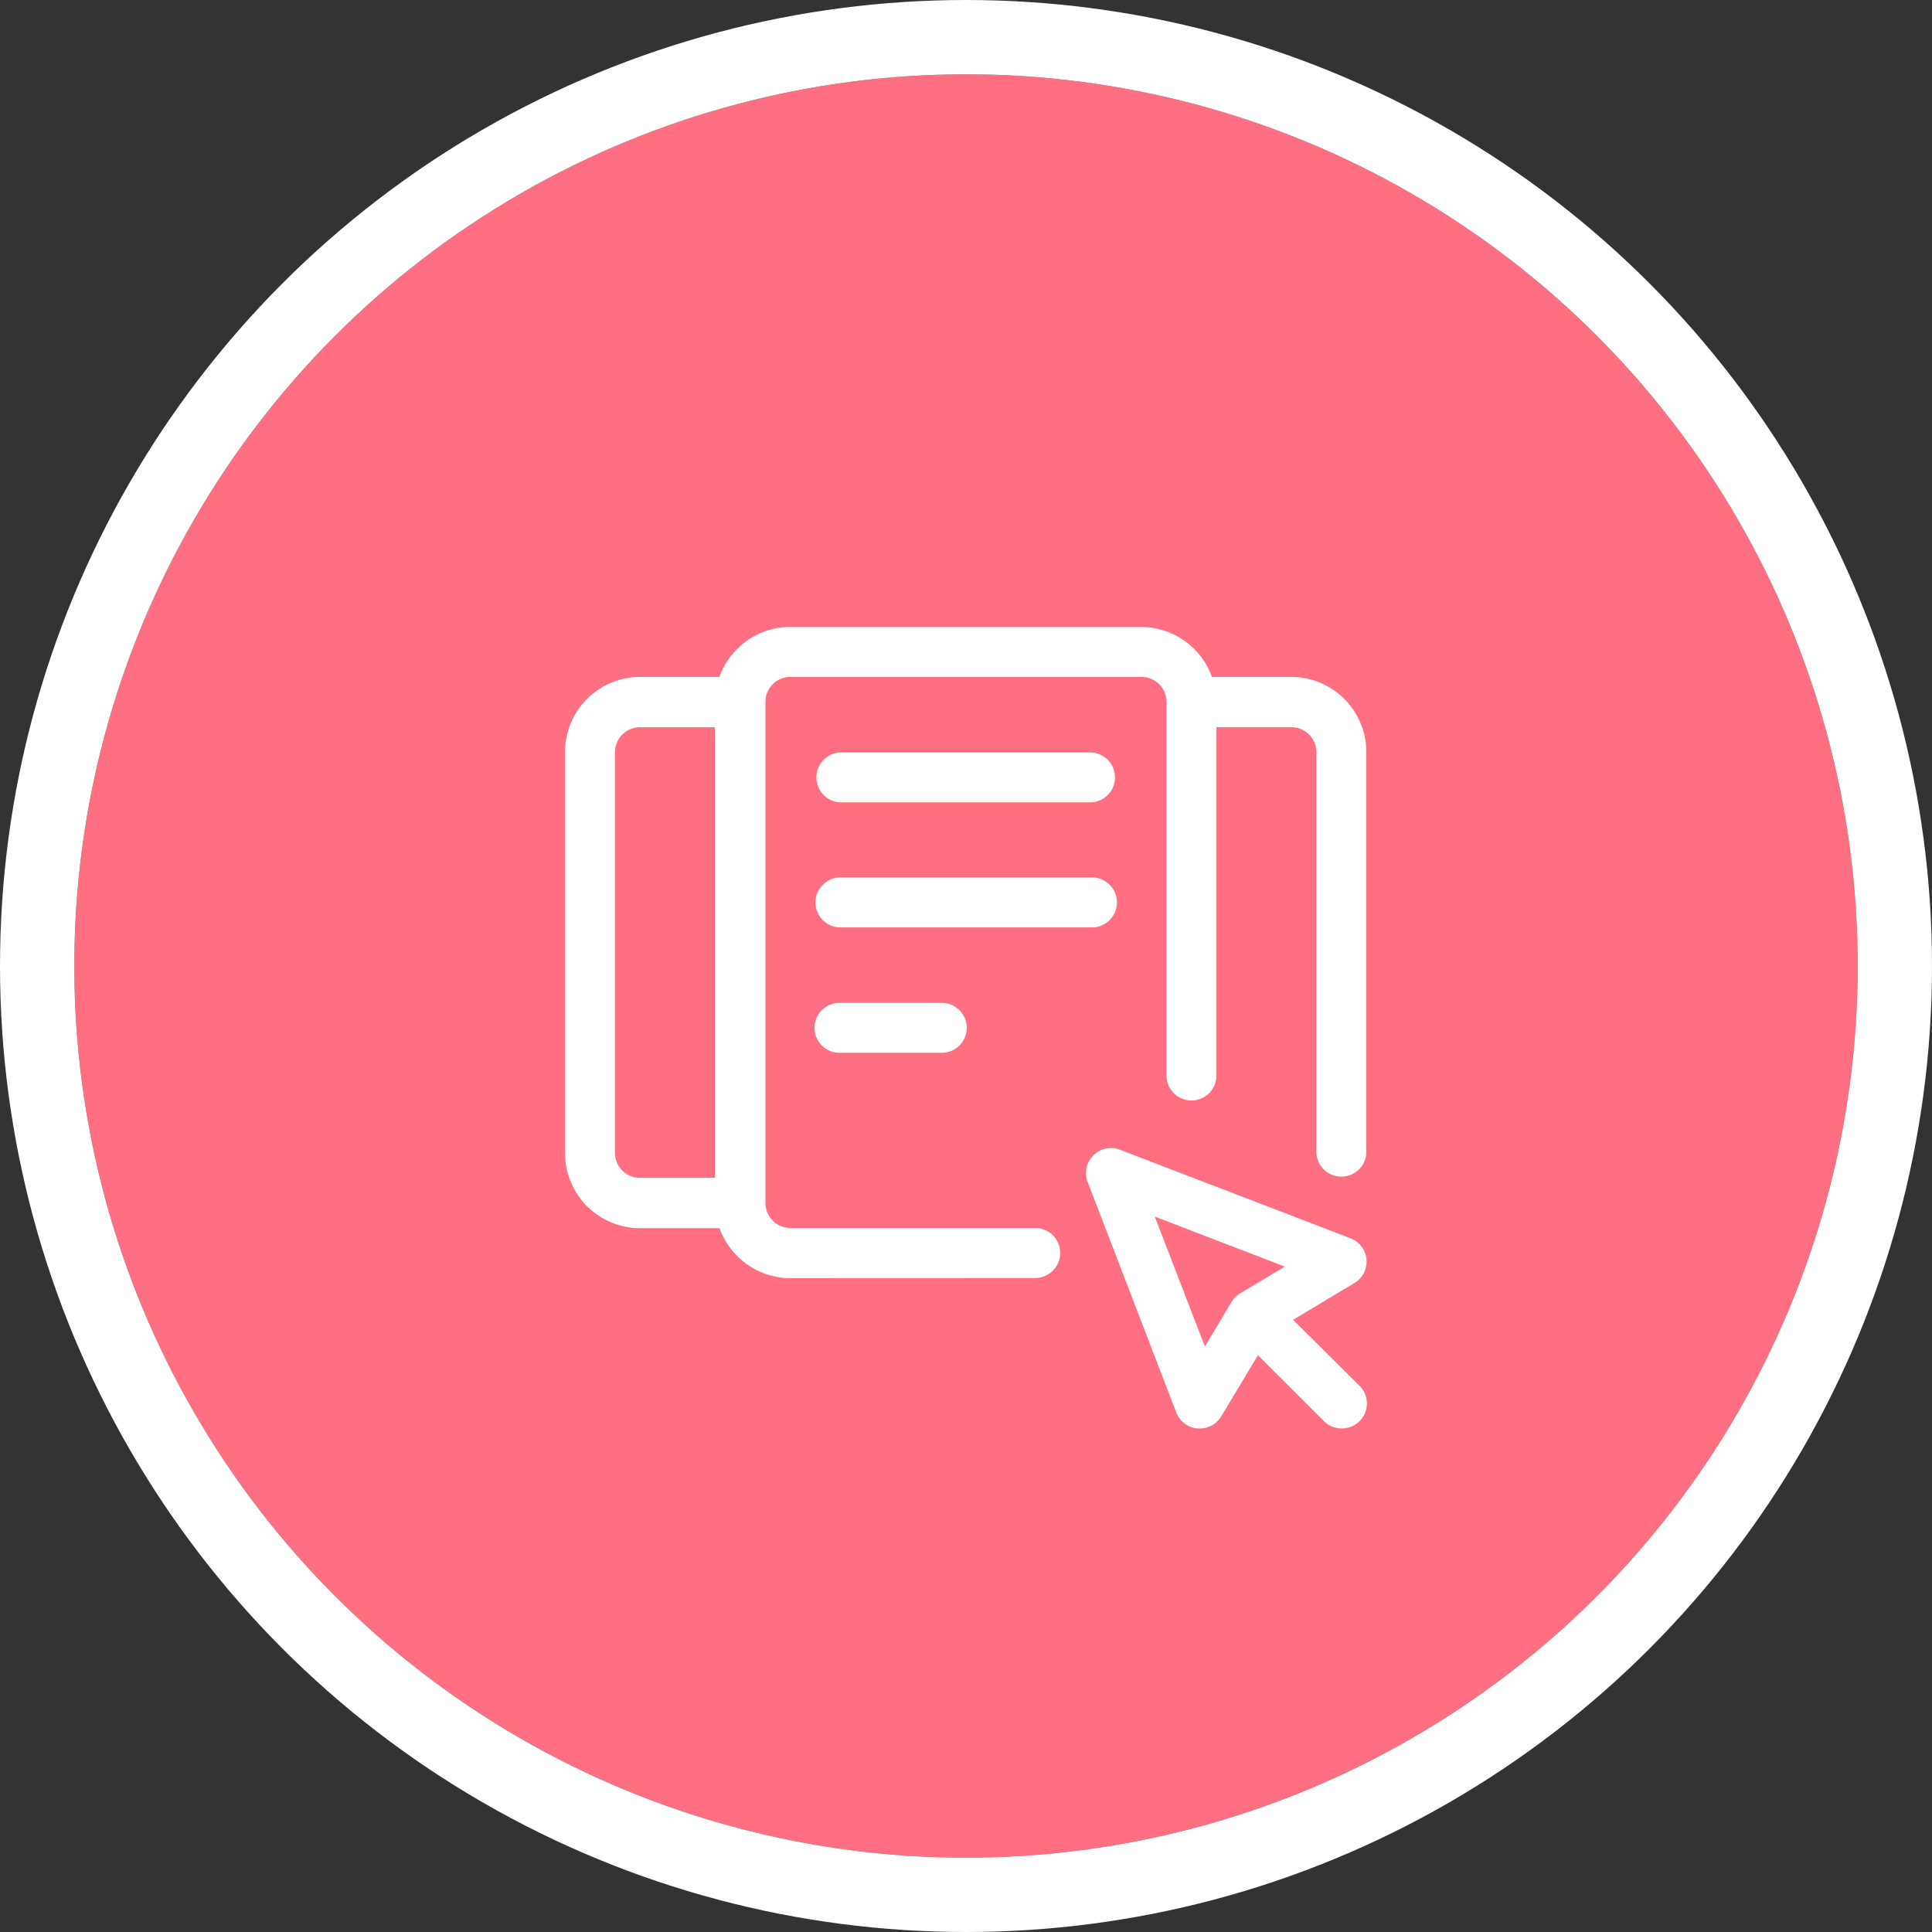 <svg xmlns="http://www.w3.org/2000/svg" width="52" height="52" viewBox="0 0 52 52">
  <rect x="0" y="0" width="52" height="52" fill="#333333" stroke="none"/>
  <g id="svgexport-61" transform="translate(-719.473 -555.342)">
    <g id="Ellipse_1" data-name="Ellipse 1" transform="translate(721.473 557.342)" fill="#ff6e81" stroke="#fff" stroke-width="2">
      <circle cx="24" cy="24" r="24" stroke="none"/>
      <circle cx="24" cy="24" r="25" fill="none"/>
    </g>
    <g id="Group_760" data-name="Group 760" transform="translate(734.68 572.216)">
      <path id="Path_312" data-name="Path 312" d="M6.067,17.528A2.029,2.029,0,0,1,4.16,16.183H2.017A2.024,2.024,0,0,1,0,14.167V3.371A2.024,2.024,0,0,1,2.017,1.345H4.155A2.029,2.029,0,0,1,6.067,0h9.439a2.029,2.029,0,0,1,1.907,1.345h2.138a2.024,2.024,0,0,1,2.017,2.017V14.149a.673.673,0,0,1-1.345,0V3.371a.672.672,0,0,0-.672-.672H17.534v9.4a.673.673,0,0,1-1.345,0V2.017a.672.672,0,0,0-.672-.672H6.067a.672.672,0,0,0-.672.672V15.506a.672.672,0,0,0,.672.672h6.589a.672.672,0,1,1,0,1.345ZM2.017,2.7a.672.672,0,0,0-.672.672V14.156a.672.672,0,0,0,.672.672H4.034V2.7Z" transform="translate(0 0)" fill="#fff"/>
      <path id="Path_313" data-name="Path 313" d="M8.172,5.1a.673.673,0,0,1,0-1.345h6.742a.673.673,0,0,1,0,1.345Z" transform="translate(-0.758 -0.378)" fill="#fff"/>
      <path id="Path_314" data-name="Path 314" d="M8.172,8.845a.672.672,0,1,1,0-1.345h6.742a.673.673,0,1,1,0,1.345Z" transform="translate(-0.758 -0.758)" fill="#fff"/>
      <path id="Path_315" data-name="Path 315" d="M8.172,12.6a.673.673,0,1,1,0-1.345h2.7a.673.673,0,1,1,0,1.345Z" transform="translate(-0.758 -1.137)" fill="#fff"/>
      <path id="Path_316" data-name="Path 316" d="M22.478,23.151a.672.672,0,0,1-.476-.2L20.228,21.18l-.986,1.643a.672.672,0,0,1-.578.328H18.6a.672.672,0,0,1-.57-.43l-2.383-6.2a.672.672,0,0,1,.871-.871l6.2,2.381a.672.672,0,0,1,.1,1.21l-1.643.986L22.96,22a.672.672,0,0,1-.477,1.151ZM18.8,20.944l.719-1.2a.644.644,0,0,1,.094-.122l.015-.015a.649.649,0,0,1,.124-.094l1.2-.719-3.5-1.345Z" transform="translate(-1.578 -1.578)" fill="#fff"/>
    </g>
  </g>
</svg>
